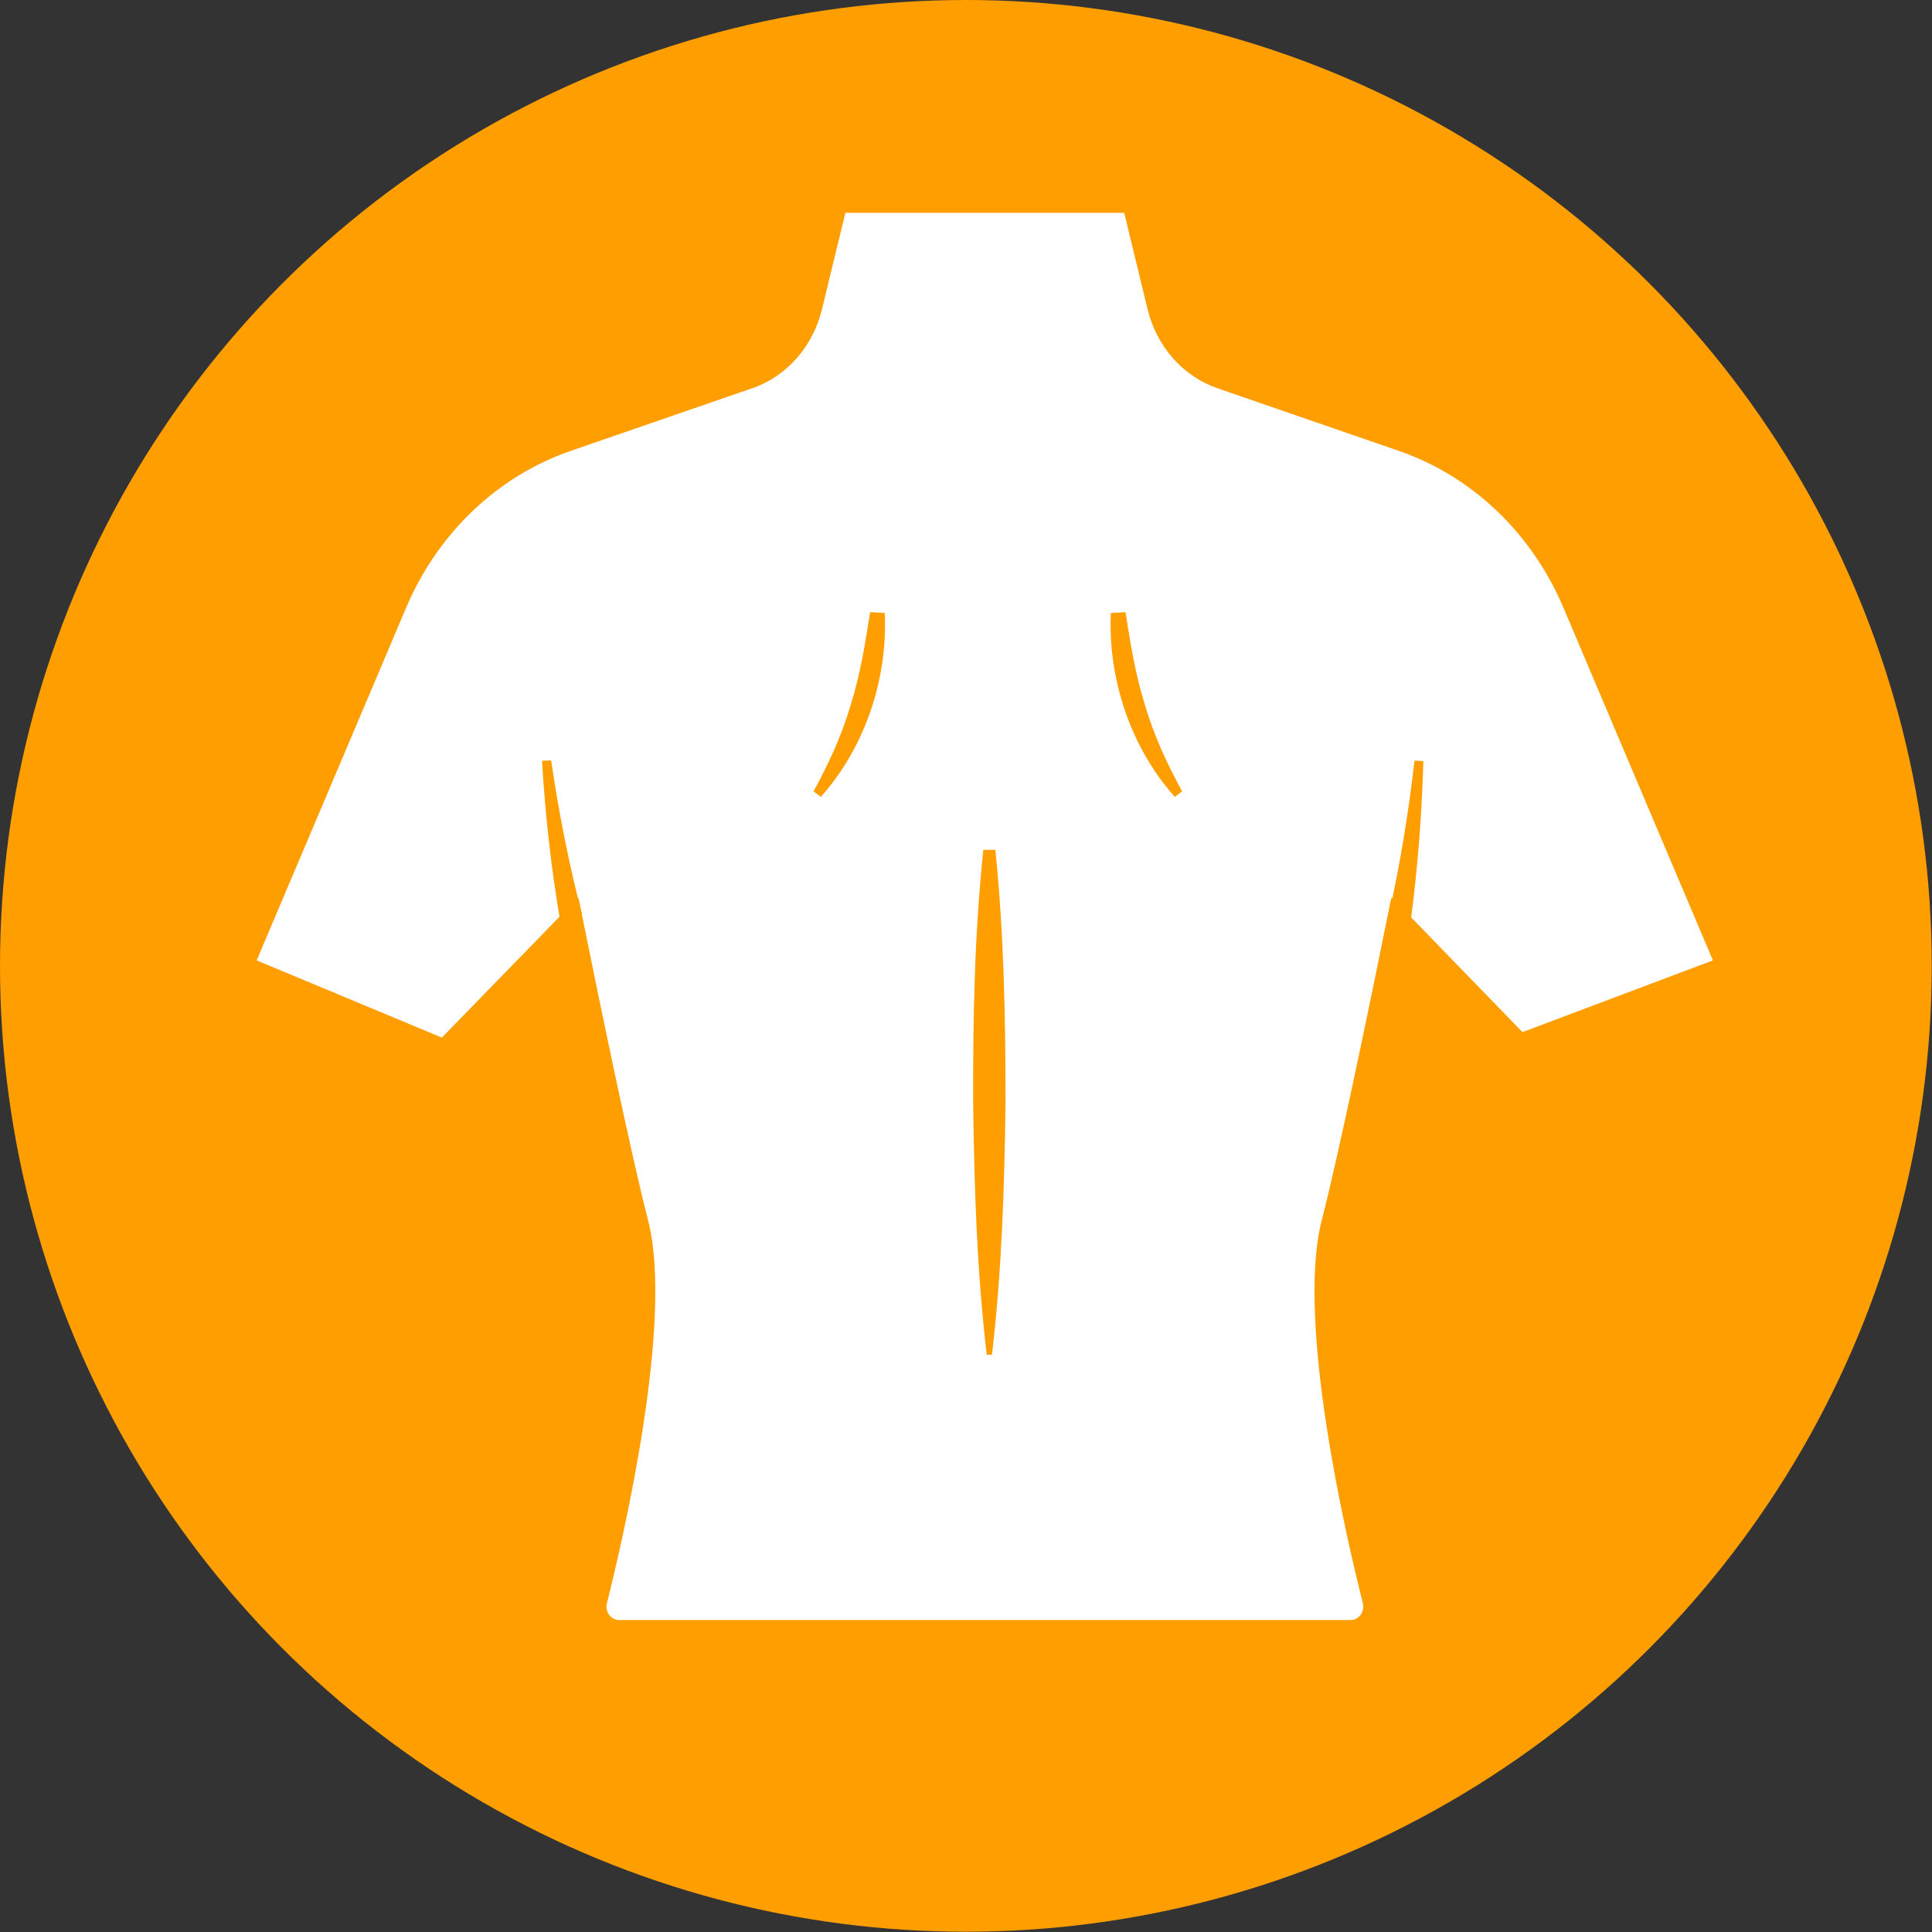 <?xml version="1.0" encoding="UTF-8"?> <svg xmlns="http://www.w3.org/2000/svg" xmlns:xlink="http://www.w3.org/1999/xlink" version="1.1" id="Layer_1" x="0px" y="0px" viewBox="0 0 74.07 74.07" style="enable-background:new 0 0 74.07 74.07;" xml:space="preserve"><rect x="0" y="0" width="74.07" height="74.07" fill="#333333" stroke="none"/> <style type="text/css"> .st0{fill:#FF9E00;} .st1{fill:#FFFFFF;} </style> <g> <circle class="st0" cx="37.03" cy="37.03" r="37.03"></circle> <g> <path class="st1" d="M22.08,34.5l-5.14,5.28l-7.1-2.96l5.73-13.52c1.21-2.86,3.5-5.04,6.3-6.01l6.98-2.41 c1.31-0.45,2.31-1.59,2.66-3.01l0.9-3.71h4.95h0.79h4.95l0.9,3.71c0.35,1.42,1.35,2.55,2.66,3.01l6.98,2.41 c2.8,0.97,5.09,3.15,6.3,6.01l5.73,13.52l-7.3,2.75l-4.93-5.08l-0.1-0.07c-0.84,4.17-1.99,9.73-2.67,12.38 c-0.99,3.88,0.97,12.27,1.58,14.66c0.08,0.33-0.15,0.65-0.47,0.65H40.02h-4.5H23.74c-0.32,0-0.56-0.32-0.47-0.65 c0.6-2.4,2.57-10.78,1.58-14.66c-0.68-2.65-1.83-8.2-2.67-12.37L22.08,34.5z"></path> <path class="st0" d="M21.13,29.16"></path> <path class="st0" d="M21.95,35.34"></path> <path class="st0" d="M54.57,29.18c-0.06,2.03-0.21,4.05-0.48,6.08l-0.85-0.17c0.44-1.95,0.76-3.94,0.99-5.93L54.57,29.18z"></path> <path class="st0" d="M31.19,30.34c0.59-1.08,1.09-2.17,1.43-3.33c0.36-1.15,0.55-2.33,0.74-3.54l0.56,0.03 c0.12,2.53-0.76,5.16-2.45,7.05L31.19,30.34z"></path> <path class="st0" d="M38.16,32.58c0.33,3.23,0.39,6.45,0.39,9.68c-0.04,3.23-0.14,6.45-0.52,9.68h-0.2 c-0.38-3.23-0.48-6.45-0.52-9.68c-0.01-3.23,0.05-6.45,0.39-9.68H38.16z"></path> <path class="st0" d="M21.13,29.15c0.29,1.99,0.68,3.97,1.18,5.89l-0.85,0.17c-0.34-2.01-0.56-4.02-0.68-6.04L21.13,29.15z"></path> <path class="st0" d="M45.04,30.55c-1.69-1.89-2.57-4.52-2.45-7.05l0.56-0.03c0.19,1.21,0.38,2.39,0.74,3.54 c0.34,1.16,0.84,2.25,1.43,3.33L45.04,30.55z"></path> </g> </g> </svg> 